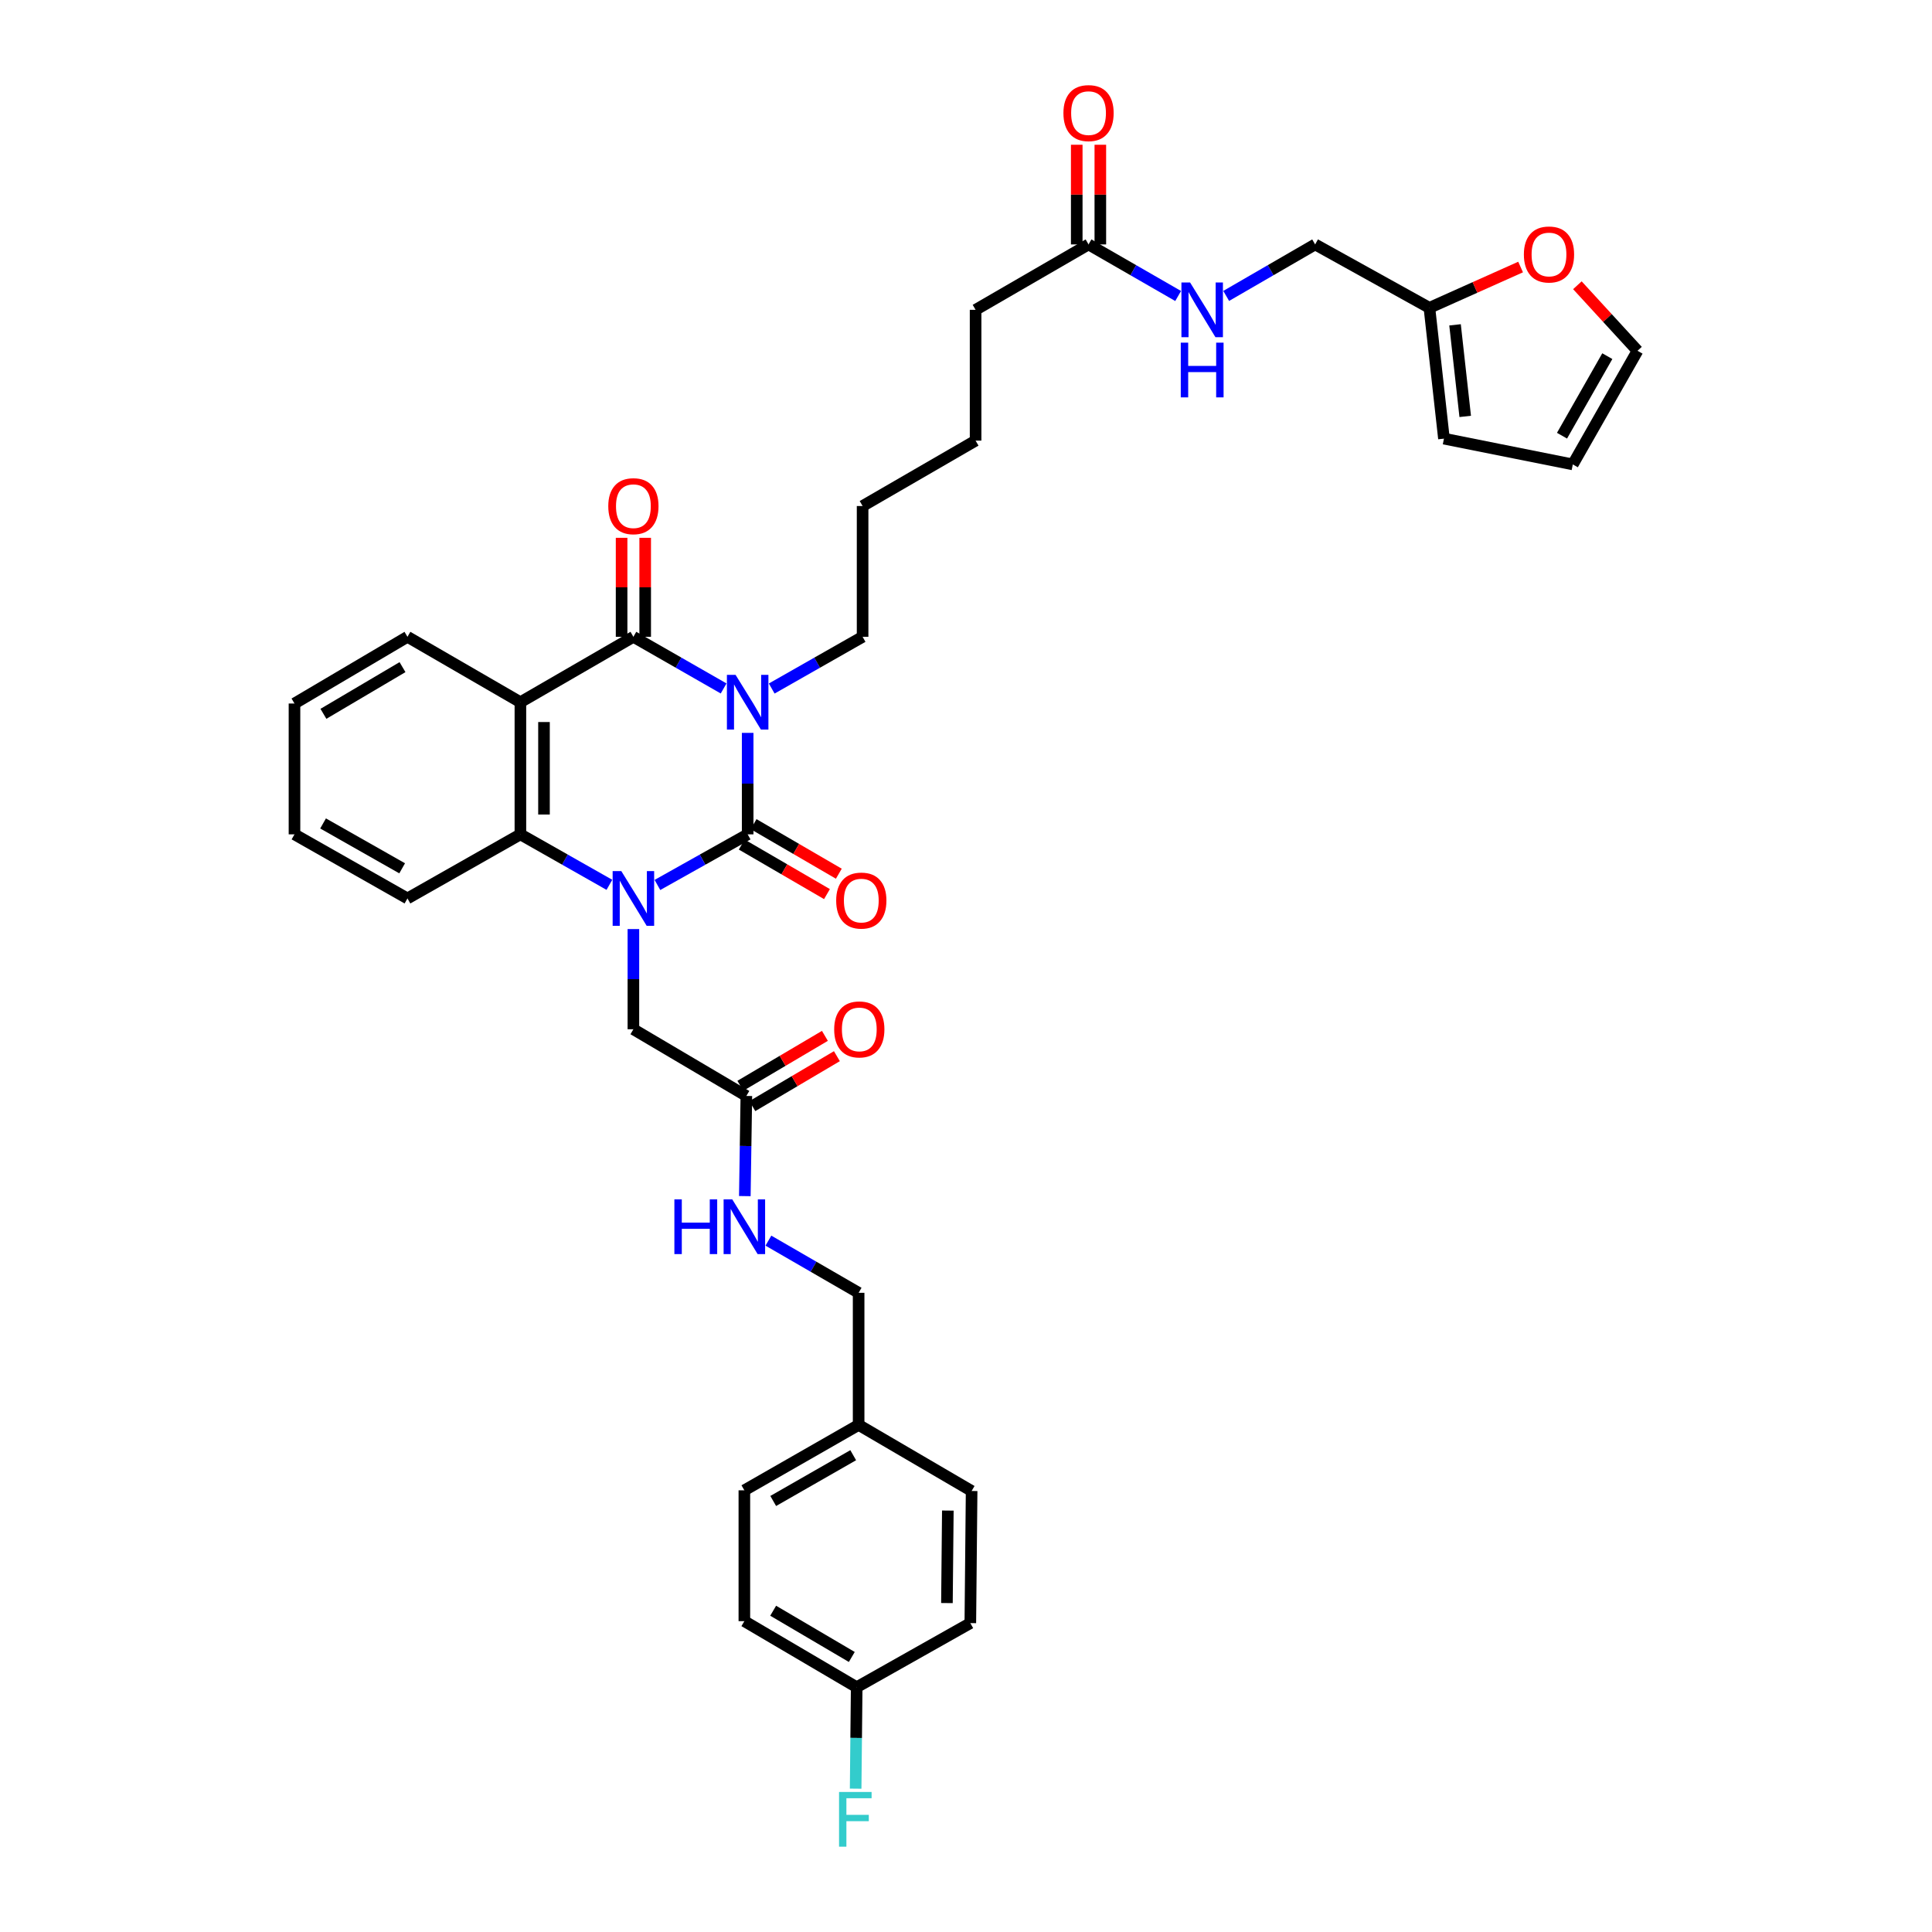 <?xml version='1.0' encoding='iso-8859-1'?>
<svg version='1.1' baseProfile='full'
              xmlns='http://www.w3.org/2000/svg'
                      xmlns:rdkit='http://www.rdkit.org/xml'
                      xmlns:xlink='http://www.w3.org/1999/xlink'
                  xml:space='preserve'
width='1000px' height='1000px' viewBox='0 0 1000 1000'>
<!-- END OF HEADER -->
<rect style='opacity:1.0;fill:#FFFFFF;stroke:none' width='1000' height='1000' x='0' y='0'> </rect>
<path class='bond-0' d='M 386.989,379.336 L 386.989,405.597' style='fill:none;fill-rule:evenodd;stroke:#0000FF;stroke-width:6px;stroke-linecap:butt;stroke-linejoin:miter;stroke-opacity:1' />
<path class='bond-0' d='M 386.989,405.597 L 386.989,431.858' style='fill:none;fill-rule:evenodd;stroke:#000000;stroke-width:6px;stroke-linecap:butt;stroke-linejoin:miter;stroke-opacity:1' />
<path class='bond-2' d='M 374.545,356.344 L 351.195,342.978' style='fill:none;fill-rule:evenodd;stroke:#0000FF;stroke-width:6px;stroke-linecap:butt;stroke-linejoin:miter;stroke-opacity:1' />
<path class='bond-2' d='M 351.195,342.978 L 327.844,329.613' style='fill:none;fill-rule:evenodd;stroke:#000000;stroke-width:6px;stroke-linecap:butt;stroke-linejoin:miter;stroke-opacity:1' />
<path class='bond-19' d='M 399.44,356.381 L 422.96,342.997' style='fill:none;fill-rule:evenodd;stroke:#0000FF;stroke-width:6px;stroke-linecap:butt;stroke-linejoin:miter;stroke-opacity:1' />
<path class='bond-19' d='M 422.96,342.997 L 446.48,329.613' style='fill:none;fill-rule:evenodd;stroke:#000000;stroke-width:6px;stroke-linecap:butt;stroke-linejoin:miter;stroke-opacity:1' />
<path class='bond-1' d='M 386.989,431.858 L 363.634,444.957' style='fill:none;fill-rule:evenodd;stroke:#000000;stroke-width:6px;stroke-linecap:butt;stroke-linejoin:miter;stroke-opacity:1' />
<path class='bond-1' d='M 363.634,444.957 L 340.28,458.057' style='fill:none;fill-rule:evenodd;stroke:#0000FF;stroke-width:6px;stroke-linecap:butt;stroke-linejoin:miter;stroke-opacity:1' />
<path class='bond-7' d='M 383.92,437.136 L 405.979,449.962' style='fill:none;fill-rule:evenodd;stroke:#000000;stroke-width:6px;stroke-linecap:butt;stroke-linejoin:miter;stroke-opacity:1' />
<path class='bond-7' d='M 405.979,449.962 L 428.038,462.788' style='fill:none;fill-rule:evenodd;stroke:#FF0000;stroke-width:6px;stroke-linecap:butt;stroke-linejoin:miter;stroke-opacity:1' />
<path class='bond-7' d='M 390.058,426.579 L 412.117,439.405' style='fill:none;fill-rule:evenodd;stroke:#000000;stroke-width:6px;stroke-linecap:butt;stroke-linejoin:miter;stroke-opacity:1' />
<path class='bond-7' d='M 412.117,439.405 L 434.176,452.231' style='fill:none;fill-rule:evenodd;stroke:#FF0000;stroke-width:6px;stroke-linecap:butt;stroke-linejoin:miter;stroke-opacity:1' />
<path class='bond-5' d='M 327.844,480.885 L 327.844,506.812' style='fill:none;fill-rule:evenodd;stroke:#0000FF;stroke-width:6px;stroke-linecap:butt;stroke-linejoin:miter;stroke-opacity:1' />
<path class='bond-5' d='M 327.844,506.812 L 327.844,532.739' style='fill:none;fill-rule:evenodd;stroke:#000000;stroke-width:6px;stroke-linecap:butt;stroke-linejoin:miter;stroke-opacity:1' />
<path class='bond-36' d='M 315.423,457.987 L 292.391,444.922' style='fill:none;fill-rule:evenodd;stroke:#0000FF;stroke-width:6px;stroke-linecap:butt;stroke-linejoin:miter;stroke-opacity:1' />
<path class='bond-36' d='M 292.391,444.922 L 269.358,431.858' style='fill:none;fill-rule:evenodd;stroke:#000000;stroke-width:6px;stroke-linecap:butt;stroke-linejoin:miter;stroke-opacity:1' />
<path class='bond-3' d='M 327.844,329.613 L 269.358,363.466' style='fill:none;fill-rule:evenodd;stroke:#000000;stroke-width:6px;stroke-linecap:butt;stroke-linejoin:miter;stroke-opacity:1' />
<path class='bond-8' d='M 333.95,329.613 L 333.95,303.993' style='fill:none;fill-rule:evenodd;stroke:#000000;stroke-width:6px;stroke-linecap:butt;stroke-linejoin:miter;stroke-opacity:1' />
<path class='bond-8' d='M 333.95,303.993 L 333.95,278.373' style='fill:none;fill-rule:evenodd;stroke:#FF0000;stroke-width:6px;stroke-linecap:butt;stroke-linejoin:miter;stroke-opacity:1' />
<path class='bond-8' d='M 321.739,329.613 L 321.739,303.993' style='fill:none;fill-rule:evenodd;stroke:#000000;stroke-width:6px;stroke-linecap:butt;stroke-linejoin:miter;stroke-opacity:1' />
<path class='bond-8' d='M 321.739,303.993 L 321.739,278.373' style='fill:none;fill-rule:evenodd;stroke:#FF0000;stroke-width:6px;stroke-linecap:butt;stroke-linejoin:miter;stroke-opacity:1' />
<path class='bond-4' d='M 269.358,363.466 L 269.358,431.858' style='fill:none;fill-rule:evenodd;stroke:#000000;stroke-width:6px;stroke-linecap:butt;stroke-linejoin:miter;stroke-opacity:1' />
<path class='bond-4' d='M 281.569,373.725 L 281.569,421.599' style='fill:none;fill-rule:evenodd;stroke:#000000;stroke-width:6px;stroke-linecap:butt;stroke-linejoin:miter;stroke-opacity:1' />
<path class='bond-21' d='M 269.358,363.466 L 210.898,329.613' style='fill:none;fill-rule:evenodd;stroke:#000000;stroke-width:6px;stroke-linecap:butt;stroke-linejoin:miter;stroke-opacity:1' />
<path class='bond-26' d='M 269.358,431.858 L 210.898,465.032' style='fill:none;fill-rule:evenodd;stroke:#000000;stroke-width:6px;stroke-linecap:butt;stroke-linejoin:miter;stroke-opacity:1' />
<path class='bond-6' d='M 327.844,532.739 L 386.311,567.263' style='fill:none;fill-rule:evenodd;stroke:#000000;stroke-width:6px;stroke-linecap:butt;stroke-linejoin:miter;stroke-opacity:1' />
<path class='bond-12' d='M 386.311,567.263 L 385.916,593.183' style='fill:none;fill-rule:evenodd;stroke:#000000;stroke-width:6px;stroke-linecap:butt;stroke-linejoin:miter;stroke-opacity:1' />
<path class='bond-12' d='M 385.916,593.183 L 385.521,619.103' style='fill:none;fill-rule:evenodd;stroke:#0000FF;stroke-width:6px;stroke-linecap:butt;stroke-linejoin:miter;stroke-opacity:1' />
<path class='bond-17' d='M 389.415,572.521 L 411.296,559.598' style='fill:none;fill-rule:evenodd;stroke:#000000;stroke-width:6px;stroke-linecap:butt;stroke-linejoin:miter;stroke-opacity:1' />
<path class='bond-17' d='M 411.296,559.598 L 433.177,546.676' style='fill:none;fill-rule:evenodd;stroke:#FF0000;stroke-width:6px;stroke-linecap:butt;stroke-linejoin:miter;stroke-opacity:1' />
<path class='bond-17' d='M 383.206,562.006 L 405.087,549.083' style='fill:none;fill-rule:evenodd;stroke:#000000;stroke-width:6px;stroke-linecap:butt;stroke-linejoin:miter;stroke-opacity:1' />
<path class='bond-17' d='M 405.087,549.083 L 426.968,536.161' style='fill:none;fill-rule:evenodd;stroke:#FF0000;stroke-width:6px;stroke-linecap:butt;stroke-linejoin:miter;stroke-opacity:1' />
<path class='bond-9' d='M 739.862,159.33 L 680.711,126.515' style='fill:none;fill-rule:evenodd;stroke:#000000;stroke-width:6px;stroke-linecap:butt;stroke-linejoin:miter;stroke-opacity:1' />
<path class='bond-11' d='M 739.862,159.33 L 763.46,148.771' style='fill:none;fill-rule:evenodd;stroke:#000000;stroke-width:6px;stroke-linecap:butt;stroke-linejoin:miter;stroke-opacity:1' />
<path class='bond-11' d='M 763.46,148.771 L 787.059,138.212' style='fill:none;fill-rule:evenodd;stroke:#FF0000;stroke-width:6px;stroke-linecap:butt;stroke-linejoin:miter;stroke-opacity:1' />
<path class='bond-14' d='M 739.862,159.33 L 747.386,227.036' style='fill:none;fill-rule:evenodd;stroke:#000000;stroke-width:6px;stroke-linecap:butt;stroke-linejoin:miter;stroke-opacity:1' />
<path class='bond-14' d='M 753.127,168.137 L 758.394,215.531' style='fill:none;fill-rule:evenodd;stroke:#000000;stroke-width:6px;stroke-linecap:butt;stroke-linejoin:miter;stroke-opacity:1' />
<path class='bond-10' d='M 563.425,126.515 L 504.966,160.368' style='fill:none;fill-rule:evenodd;stroke:#000000;stroke-width:6px;stroke-linecap:butt;stroke-linejoin:miter;stroke-opacity:1' />
<path class='bond-13' d='M 563.425,126.515 L 586.617,139.862' style='fill:none;fill-rule:evenodd;stroke:#000000;stroke-width:6px;stroke-linecap:butt;stroke-linejoin:miter;stroke-opacity:1' />
<path class='bond-13' d='M 586.617,139.862 L 609.808,153.21' style='fill:none;fill-rule:evenodd;stroke:#0000FF;stroke-width:6px;stroke-linecap:butt;stroke-linejoin:miter;stroke-opacity:1' />
<path class='bond-18' d='M 569.531,126.515 L 569.531,100.719' style='fill:none;fill-rule:evenodd;stroke:#000000;stroke-width:6px;stroke-linecap:butt;stroke-linejoin:miter;stroke-opacity:1' />
<path class='bond-18' d='M 569.531,100.719 L 569.531,74.924' style='fill:none;fill-rule:evenodd;stroke:#FF0000;stroke-width:6px;stroke-linecap:butt;stroke-linejoin:miter;stroke-opacity:1' />
<path class='bond-18' d='M 557.32,126.515 L 557.32,100.719' style='fill:none;fill-rule:evenodd;stroke:#000000;stroke-width:6px;stroke-linecap:butt;stroke-linejoin:miter;stroke-opacity:1' />
<path class='bond-18' d='M 557.32,100.719 L 557.32,74.924' style='fill:none;fill-rule:evenodd;stroke:#FF0000;stroke-width:6px;stroke-linecap:butt;stroke-linejoin:miter;stroke-opacity:1' />
<path class='bond-15' d='M 816.448,147.647 L 832.011,164.604' style='fill:none;fill-rule:evenodd;stroke:#FF0000;stroke-width:6px;stroke-linecap:butt;stroke-linejoin:miter;stroke-opacity:1' />
<path class='bond-15' d='M 832.011,164.604 L 847.575,181.562' style='fill:none;fill-rule:evenodd;stroke:#000000;stroke-width:6px;stroke-linecap:butt;stroke-linejoin:miter;stroke-opacity:1' />
<path class='bond-22' d='M 397.727,642.154 L 421.076,655.654' style='fill:none;fill-rule:evenodd;stroke:#0000FF;stroke-width:6px;stroke-linecap:butt;stroke-linejoin:miter;stroke-opacity:1' />
<path class='bond-22' d='M 421.076,655.654 L 444.424,669.155' style='fill:none;fill-rule:evenodd;stroke:#000000;stroke-width:6px;stroke-linecap:butt;stroke-linejoin:miter;stroke-opacity:1' />
<path class='bond-20' d='M 634.673,153.171 L 657.692,139.843' style='fill:none;fill-rule:evenodd;stroke:#0000FF;stroke-width:6px;stroke-linecap:butt;stroke-linejoin:miter;stroke-opacity:1' />
<path class='bond-20' d='M 657.692,139.843 L 680.711,126.515' style='fill:none;fill-rule:evenodd;stroke:#000000;stroke-width:6px;stroke-linecap:butt;stroke-linejoin:miter;stroke-opacity:1' />
<path class='bond-16' d='M 747.386,227.036 L 814.081,240.381' style='fill:none;fill-rule:evenodd;stroke:#000000;stroke-width:6px;stroke-linecap:butt;stroke-linejoin:miter;stroke-opacity:1' />
<path class='bond-39' d='M 847.575,181.562 L 814.081,240.381' style='fill:none;fill-rule:evenodd;stroke:#000000;stroke-width:6px;stroke-linecap:butt;stroke-linejoin:miter;stroke-opacity:1' />
<path class='bond-39' d='M 831.939,184.342 L 808.493,225.515' style='fill:none;fill-rule:evenodd;stroke:#000000;stroke-width:6px;stroke-linecap:butt;stroke-linejoin:miter;stroke-opacity:1' />
<path class='bond-32' d='M 446.48,329.613 L 446.48,261.92' style='fill:none;fill-rule:evenodd;stroke:#000000;stroke-width:6px;stroke-linecap:butt;stroke-linejoin:miter;stroke-opacity:1' />
<path class='bond-34' d='M 210.898,329.613 L 152.425,364.138' style='fill:none;fill-rule:evenodd;stroke:#000000;stroke-width:6px;stroke-linecap:butt;stroke-linejoin:miter;stroke-opacity:1' />
<path class='bond-34' d='M 208.336,345.307 L 167.405,369.475' style='fill:none;fill-rule:evenodd;stroke:#000000;stroke-width:6px;stroke-linecap:butt;stroke-linejoin:miter;stroke-opacity:1' />
<path class='bond-24' d='M 444.424,669.155 L 444.424,737.533' style='fill:none;fill-rule:evenodd;stroke:#000000;stroke-width:6px;stroke-linecap:butt;stroke-linejoin:miter;stroke-opacity:1' />
<path class='bond-23' d='M 443.42,873.298 L 385.279,839.106' style='fill:none;fill-rule:evenodd;stroke:#000000;stroke-width:6px;stroke-linecap:butt;stroke-linejoin:miter;stroke-opacity:1' />
<path class='bond-23' d='M 440.889,857.643 L 400.191,833.709' style='fill:none;fill-rule:evenodd;stroke:#000000;stroke-width:6px;stroke-linecap:butt;stroke-linejoin:miter;stroke-opacity:1' />
<path class='bond-25' d='M 443.42,873.298 L 443.149,899.556' style='fill:none;fill-rule:evenodd;stroke:#000000;stroke-width:6px;stroke-linecap:butt;stroke-linejoin:miter;stroke-opacity:1' />
<path class='bond-25' d='M 443.149,899.556 L 442.878,925.813' style='fill:none;fill-rule:evenodd;stroke:#33CCCC;stroke-width:6px;stroke-linecap:butt;stroke-linejoin:miter;stroke-opacity:1' />
<path class='bond-38' d='M 443.42,873.298 L 502.239,840.124' style='fill:none;fill-rule:evenodd;stroke:#000000;stroke-width:6px;stroke-linecap:butt;stroke-linejoin:miter;stroke-opacity:1' />
<path class='bond-29' d='M 444.424,737.533 L 502.91,771.732' style='fill:none;fill-rule:evenodd;stroke:#000000;stroke-width:6px;stroke-linecap:butt;stroke-linejoin:miter;stroke-opacity:1' />
<path class='bond-30' d='M 444.424,737.533 L 385.279,771.386' style='fill:none;fill-rule:evenodd;stroke:#000000;stroke-width:6px;stroke-linecap:butt;stroke-linejoin:miter;stroke-opacity:1' />
<path class='bond-30' d='M 441.618,753.209 L 400.217,776.906' style='fill:none;fill-rule:evenodd;stroke:#000000;stroke-width:6px;stroke-linecap:butt;stroke-linejoin:miter;stroke-opacity:1' />
<path class='bond-37' d='M 210.898,465.032 L 152.425,431.858' style='fill:none;fill-rule:evenodd;stroke:#000000;stroke-width:6px;stroke-linecap:butt;stroke-linejoin:miter;stroke-opacity:1' />
<path class='bond-37' d='M 208.153,449.435 L 167.222,426.213' style='fill:none;fill-rule:evenodd;stroke:#000000;stroke-width:6px;stroke-linecap:butt;stroke-linejoin:miter;stroke-opacity:1' />
<path class='bond-27' d='M 502.239,840.124 L 502.91,771.732' style='fill:none;fill-rule:evenodd;stroke:#000000;stroke-width:6px;stroke-linecap:butt;stroke-linejoin:miter;stroke-opacity:1' />
<path class='bond-27' d='M 490.129,829.745 L 490.599,781.871' style='fill:none;fill-rule:evenodd;stroke:#000000;stroke-width:6px;stroke-linecap:butt;stroke-linejoin:miter;stroke-opacity:1' />
<path class='bond-28' d='M 385.279,839.106 L 385.279,771.386' style='fill:none;fill-rule:evenodd;stroke:#000000;stroke-width:6px;stroke-linecap:butt;stroke-linejoin:miter;stroke-opacity:1' />
<path class='bond-31' d='M 504.966,160.368 L 504.966,228.067' style='fill:none;fill-rule:evenodd;stroke:#000000;stroke-width:6px;stroke-linecap:butt;stroke-linejoin:miter;stroke-opacity:1' />
<path class='bond-33' d='M 446.48,261.92 L 504.966,228.067' style='fill:none;fill-rule:evenodd;stroke:#000000;stroke-width:6px;stroke-linecap:butt;stroke-linejoin:miter;stroke-opacity:1' />
<path class='bond-35' d='M 152.425,364.138 L 152.425,431.858' style='fill:none;fill-rule:evenodd;stroke:#000000;stroke-width:6px;stroke-linecap:butt;stroke-linejoin:miter;stroke-opacity:1' />
<path  class='atom-0' d='M 380.729 349.306
L 390.009 364.306
Q 390.929 365.786, 392.409 368.466
Q 393.889 371.146, 393.969 371.306
L 393.969 349.306
L 397.729 349.306
L 397.729 377.626
L 393.849 377.626
L 383.889 361.226
Q 382.729 359.306, 381.489 357.106
Q 380.289 354.906, 379.929 354.226
L 379.929 377.626
L 376.249 377.626
L 376.249 349.306
L 380.729 349.306
' fill='#0000FF'/>
<path  class='atom-2' d='M 321.584 450.872
L 330.864 465.872
Q 331.784 467.352, 333.264 470.032
Q 334.744 472.712, 334.824 472.872
L 334.824 450.872
L 338.584 450.872
L 338.584 479.192
L 334.704 479.192
L 324.744 462.792
Q 323.584 460.872, 322.344 458.672
Q 321.144 456.472, 320.784 455.792
L 320.784 479.192
L 317.104 479.192
L 317.104 450.872
L 321.584 450.872
' fill='#0000FF'/>
<path  class='atom-8' d='M 432.808 466.137
Q 432.808 459.337, 436.168 455.537
Q 439.528 451.737, 445.808 451.737
Q 452.088 451.737, 455.448 455.537
Q 458.808 459.337, 458.808 466.137
Q 458.808 473.017, 455.408 476.937
Q 452.008 480.817, 445.808 480.817
Q 439.568 480.817, 436.168 476.937
Q 432.808 473.057, 432.808 466.137
M 445.808 477.617
Q 450.128 477.617, 452.448 474.737
Q 454.808 471.817, 454.808 466.137
Q 454.808 460.577, 452.448 457.777
Q 450.128 454.937, 445.808 454.937
Q 441.488 454.937, 439.128 457.737
Q 436.808 460.537, 436.808 466.137
Q 436.808 471.857, 439.128 474.737
Q 441.488 477.617, 445.808 477.617
' fill='#FF0000'/>
<path  class='atom-9' d='M 314.844 262
Q 314.844 255.2, 318.204 251.4
Q 321.564 247.6, 327.844 247.6
Q 334.124 247.6, 337.484 251.4
Q 340.844 255.2, 340.844 262
Q 340.844 268.88, 337.444 272.8
Q 334.044 276.68, 327.844 276.68
Q 321.604 276.68, 318.204 272.8
Q 314.844 268.92, 314.844 262
M 327.844 273.48
Q 332.164 273.48, 334.484 270.6
Q 336.844 267.68, 336.844 262
Q 336.844 256.44, 334.484 253.64
Q 332.164 250.8, 327.844 250.8
Q 323.524 250.8, 321.164 253.6
Q 318.844 256.4, 318.844 262
Q 318.844 267.72, 321.164 270.6
Q 323.524 273.48, 327.844 273.48
' fill='#FF0000'/>
<path  class='atom-12' d='M 788.754 131.717
Q 788.754 124.917, 792.114 121.117
Q 795.474 117.317, 801.754 117.317
Q 808.034 117.317, 811.394 121.117
Q 814.754 124.917, 814.754 131.717
Q 814.754 138.597, 811.354 142.517
Q 807.954 146.397, 801.754 146.397
Q 795.514 146.397, 792.114 142.517
Q 788.754 138.637, 788.754 131.717
M 801.754 143.197
Q 806.074 143.197, 808.394 140.317
Q 810.754 137.397, 810.754 131.717
Q 810.754 126.157, 808.394 123.357
Q 806.074 120.517, 801.754 120.517
Q 797.434 120.517, 795.074 123.317
Q 792.754 126.117, 792.754 131.717
Q 792.754 137.437, 795.074 140.317
Q 797.434 143.197, 801.754 143.197
' fill='#FF0000'/>
<path  class='atom-13' d='M 349.059 620.796
L 352.899 620.796
L 352.899 632.836
L 367.379 632.836
L 367.379 620.796
L 371.219 620.796
L 371.219 649.116
L 367.379 649.116
L 367.379 636.036
L 352.899 636.036
L 352.899 649.116
L 349.059 649.116
L 349.059 620.796
' fill='#0000FF'/>
<path  class='atom-13' d='M 379.019 620.796
L 388.299 635.796
Q 389.219 637.276, 390.699 639.956
Q 392.179 642.636, 392.259 642.796
L 392.259 620.796
L 396.019 620.796
L 396.019 649.116
L 392.139 649.116
L 382.179 632.716
Q 381.019 630.796, 379.779 628.596
Q 378.579 626.396, 378.219 625.716
L 378.219 649.116
L 374.539 649.116
L 374.539 620.796
L 379.019 620.796
' fill='#0000FF'/>
<path  class='atom-14' d='M 615.984 146.208
L 625.264 161.208
Q 626.184 162.688, 627.664 165.368
Q 629.144 168.048, 629.224 168.208
L 629.224 146.208
L 632.984 146.208
L 632.984 174.528
L 629.104 174.528
L 619.144 158.128
Q 617.984 156.208, 616.744 154.008
Q 615.544 151.808, 615.184 151.128
L 615.184 174.528
L 611.504 174.528
L 611.504 146.208
L 615.984 146.208
' fill='#0000FF'/>
<path  class='atom-14' d='M 611.164 177.36
L 615.004 177.36
L 615.004 189.4
L 629.484 189.4
L 629.484 177.36
L 633.324 177.36
L 633.324 205.68
L 629.484 205.68
L 629.484 192.6
L 615.004 192.6
L 615.004 205.68
L 611.164 205.68
L 611.164 177.36
' fill='#0000FF'/>
<path  class='atom-18' d='M 431.77 532.819
Q 431.77 526.019, 435.13 522.219
Q 438.49 518.419, 444.77 518.419
Q 451.05 518.419, 454.41 522.219
Q 457.77 526.019, 457.77 532.819
Q 457.77 539.699, 454.37 543.619
Q 450.97 547.499, 444.77 547.499
Q 438.53 547.499, 435.13 543.619
Q 431.77 539.739, 431.77 532.819
M 444.77 544.299
Q 449.09 544.299, 451.41 541.419
Q 453.77 538.499, 453.77 532.819
Q 453.77 527.259, 451.41 524.459
Q 449.09 521.619, 444.77 521.619
Q 440.45 521.619, 438.09 524.419
Q 435.77 527.219, 435.77 532.819
Q 435.77 538.539, 438.09 541.419
Q 440.45 544.299, 444.77 544.299
' fill='#FF0000'/>
<path  class='atom-19' d='M 550.425 58.542
Q 550.425 51.742, 553.785 47.943
Q 557.145 44.142, 563.425 44.142
Q 569.705 44.142, 573.065 47.943
Q 576.425 51.742, 576.425 58.542
Q 576.425 65.422, 573.025 69.343
Q 569.625 73.222, 563.425 73.222
Q 557.185 73.222, 553.785 69.343
Q 550.425 65.463, 550.425 58.542
M 563.425 70.022
Q 567.745 70.022, 570.065 67.142
Q 572.425 64.222, 572.425 58.542
Q 572.425 52.983, 570.065 50.182
Q 567.745 47.343, 563.425 47.343
Q 559.105 47.343, 556.745 50.142
Q 554.425 52.943, 554.425 58.542
Q 554.425 64.263, 556.745 67.142
Q 559.105 70.022, 563.425 70.022
' fill='#FF0000'/>
<path  class='atom-26' d='M 434.294 927.523
L 451.134 927.523
L 451.134 930.763
L 438.094 930.763
L 438.094 939.363
L 449.694 939.363
L 449.694 942.643
L 438.094 942.643
L 438.094 955.843
L 434.294 955.843
L 434.294 927.523
' fill='#33CCCC'/>
</svg>
